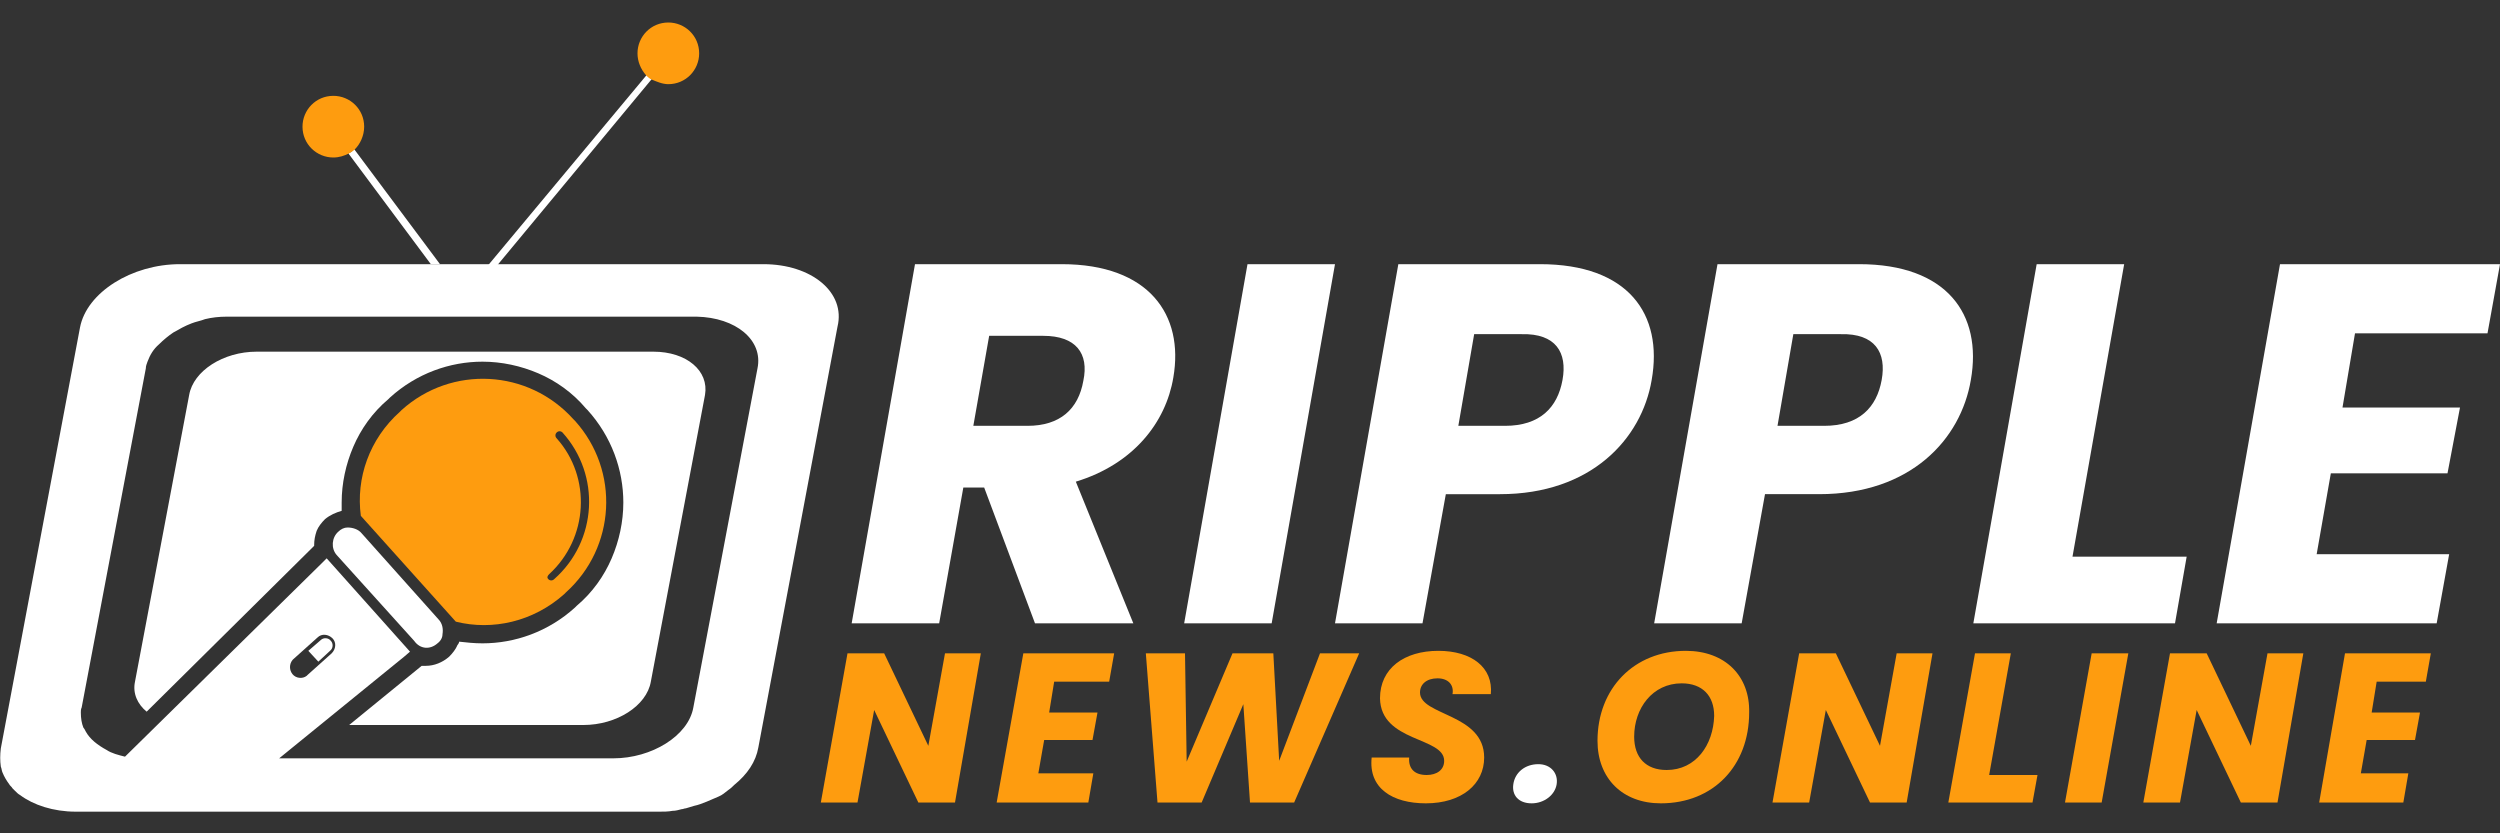 <?xml version="1.0" encoding="utf-8"?>
<!-- Generator: Adobe Illustrator 19.0.0, SVG Export Plug-In . SVG Version: 6.00 Build 0)  -->
<svg version="1.1" id="Layer_1" xmlns="http://www.w3.org/2000/svg" xmlns:xlink="http://www.w3.org/1999/xlink" x="0px" y="0px"
	 width="300px" height="100px" viewBox="0 0 300 100" style="enable-background:new 0 0 300 100;" xml:space="preserve">
<rect x="0" y="0" width="300" height="100" fill="#333333" stroke="none"/>
<style type="text/css">
	.st0{fill:#FFFFFF;}
	.st1{fill:#FE9C0F;}
</style>
<g id="XMLID_1_">
	<path id="XMLID_105_" class="st0" d="M78.4,42.2l-47.6,0c-4,0-7.6,2.3-8.1,5.2l-6.5,34.4c-0.3,1.4,0.3,2.7,1.4,3.6l20-19.8l0.1-0.1
		l0-0.1c0-0.6,0.1-1.1,0.3-1.7c0.2-0.5,0.6-1,1-1.4l0,0l0,0c0.6-0.5,1.3-0.8,2-1c0-0.3,0-0.7,0-1c0-2.3,0.5-4.6,1.4-6.7
		c0.9-2.1,2.3-4.1,4.2-5.7l0.2-0.2c3.2-2.9,7.2-4.3,11.1-4.3c2.3,0,4.6,0.5,6.7,1.4c2.1,0.9,4.1,2.3,5.7,4.2l0.2,0.2
		c2.9,3.2,4.3,7.2,4.3,11.1c0,2.3-0.5,4.6-1.4,6.7c-0.9,2.1-2.3,4.1-4.2,5.7l-0.2,0.2c-3.2,2.9-7.2,4.3-11.1,4.3
		c-1,0-1.9-0.1-2.8-0.2c0,0.1-0.1,0.3-0.2,0.4c-0.2,0.5-0.6,1-1,1.4l0,0l0,0c-0.8,0.7-1.8,1.1-2.8,1.1c-0.2,0-0.4,0-0.5,0l-8.7,7.1
		l28.1,0c4,0,7.6-2.3,8.1-5.2l6.5-34.4C85.1,44.5,82.4,42.2,78.4,42.2z"/>
	<path id="XMLID_108_" class="st0" d="M140.8,45.3c1.3-7.5-2.9-13.6-13.4-13.6h-17.6l-7.6,43.1h10.5l2.9-16.3h2.5l6.1,16.3h11.8
		l-6.9-17C136,55.7,139.9,50.7,140.8,45.3z M130,45.7c-0.6,3.4-2.8,5.4-6.7,5.4h-6.5l1.9-10.8h6.5C129.1,40.3,130.7,42.4,130,45.7z"
		/>
	<polygon id="XMLID_109_" class="st0" points="160.2,31.7 149.7,31.7 142.1,74.8 152.6,74.8 	"/>
	<path id="XMLID_112_" class="st0" d="M198.2,45.6c1.4-7.9-2.8-13.9-13.4-13.9h-17l-7.6,43.1h10.5l2.8-15.5h6.5
		C190.9,59.3,197,52.7,198.2,45.6z M187.5,45.6c-0.6,3.3-2.7,5.5-6.9,5.5h-5.6l1.9-11h5.7C186.7,40,188.1,42.3,187.5,45.6z"/>
	<path id="XMLID_115_" class="st0" d="M223.1,31.7h-17l-7.6,43.1H209l2.8-15.5h6.5c11,0,17-6.6,18.2-13.7
		C237.9,37.7,233.6,31.7,223.1,31.7z M225.8,45.6c-0.6,3.3-2.7,5.5-6.9,5.5h-5.6l1.9-11h5.7C225,40,226.4,42.3,225.8,45.6z"/>
	<polygon id="XMLID_116_" class="st0" points="262.4,66.8 248.7,66.8 254.9,31.7 244.4,31.7 236.8,74.8 261,74.8 	"/>
	<polygon id="XMLID_117_" class="st0" points="298.5,40 300,31.7 273.6,31.7 266,74.8 292.4,74.8 293.9,66.5 278,66.5 279.7,56.8 
		293.7,56.8 295.2,48.9 281.1,48.9 282.6,40 	"/>
	<polygon id="XMLID_118_" class="st1" points="111.4,89.5 106.1,78.4 101.7,78.4 98.5,96.3 102.9,96.3 104.9,85.2 110.2,96.3 
		114.6,96.3 117.7,78.4 113.4,78.4 	"/>
	<polygon id="XMLID_119_" class="st1" points="119.6,96.3 130.6,96.3 131.2,92.8 124.6,92.8 125.3,88.8 131.1,88.8 131.7,85.5 
		125.9,85.5 126.5,81.8 133.1,81.8 133.7,78.4 122.8,78.4 	"/>
	<polygon id="XMLID_120_" class="st1" points="153.5,91.3 152.8,78.4 147.9,78.4 142.4,91.4 142.2,78.4 137.5,78.4 138.9,96.3 
		144.2,96.3 149.2,84.5 150,96.3 155.3,96.3 163.1,78.4 158.4,78.4 	"/>
	<path id="XMLID_121_" class="st1" d="M172.6,78.1c-4.1,0-7,2.1-7,5.7c0.1,5.3,7.7,4.6,7.7,7.5c0,1.1-0.9,1.7-2.1,1.7
		c-1.5,0-2.2-0.8-2.1-2.1h-4.5c-0.4,3.7,2.5,5.5,6.5,5.5c4.3,0,7-2.3,7-5.5c0-5.3-7.7-5-7.7-7.8c0-1,0.8-1.7,2.1-1.7
		c1.3,0,2,0.8,1.8,1.9h4.6C179.2,80.1,176.6,78.1,172.6,78.1z"/>
	<path id="XMLID_122_" class="st0" d="M184.6,91.7c-1.6,0-2.8,1-3,2.4c-0.2,1.3,0.6,2.3,2.2,2.3c1.5,0,2.8-1,3-2.3
		C187,92.8,186.1,91.7,184.6,91.7z"/>
	<path id="XMLID_125_" class="st1" d="M202.3,78.1c-6.2,0-10.6,4.5-10.6,10.8c0,4.5,3,7.5,7.6,7.5c6.3,0,10.6-4.5,10.6-10.9
		C210,81.1,207,78.1,202.3,78.1z M200,92.4c-2.5,0-3.9-1.5-3.9-4c0-3.4,2.2-6.4,5.7-6.4c2.5,0,3.9,1.5,3.9,3.9
		C205.6,89.4,203.5,92.4,200,92.4z"/>
	<polygon id="XMLID_126_" class="st1" points="225.6,89.5 220.3,78.4 215.9,78.4 212.7,96.3 217.1,96.3 219.1,85.2 224.4,96.3 
		228.8,96.3 231.9,78.4 227.6,78.4 	"/>
	<polygon id="XMLID_127_" class="st1" points="241.3,78.4 237,78.4 233.8,96.3 243.9,96.3 244.5,93 238.7,93 	"/>
	<polygon id="XMLID_128_" class="st1" points="247.8,96.3 252.2,96.3 255.4,78.4 251,78.4 	"/>
	<polygon id="XMLID_129_" class="st1" points="270.1,89.5 264.8,78.4 260.4,78.4 257.2,96.3 261.6,96.3 263.6,85.2 268.9,96.3 
		273.3,96.3 276.4,78.4 272.1,78.4 	"/>
	<polygon id="XMLID_130_" class="st1" points="278.3,96.3 288.4,96.3 289,92.8 283.3,92.8 284,88.8 289.8,88.8 290.4,85.5 
		284.6,85.5 285.2,81.8 291.1,81.8 291.7,78.4 281.4,78.4 	"/>
	<path id="XMLID_133_" class="st1" d="M67.7,71.3l0.2-0.2c6-5.4,6.5-14.6,1.1-20.6l-0.2-0.2c-5.4-6-14.6-6.5-20.6-1.1L48,49.4
		c-3.7,3.3-5.3,8-4.7,12.5l11.4,12.7C59.1,75.7,64,74.6,67.7,71.3z M65.9,68.9c4.7-4.3,5.1-11.6,0.9-16.3c-0.2-0.2-0.2-0.5,0-0.7
		c0.2-0.2,0.5-0.2,0.7,0c4.6,5.1,4.2,13-1,17.6c-0.2,0.2-0.5,0.2-0.7,0C65.6,69.3,65.7,69.1,65.9,68.9z"/>
	<path id="XMLID_134_" class="st0" d="M39.6,78.1c0.4-0.3,0.4-0.9,0.1-1.2l0,0c-0.3-0.4-0.9-0.4-1.2-0.1l-1.5,1.3l1.2,1.3L39.6,78.1
		z"/>
	<path id="XMLID_135_" class="st0" d="M78.2,9.5c-0.2-0.2-0.5-0.3-0.6-0.5l-19,22.8h1.1L78.2,9.5z"/>
	<path id="XMLID_136_" class="st0" d="M42.5,17.9c-0.2,0.2-0.4,0.4-0.7,0.5l9.9,13.3h1.1L42.5,17.9z"/>
	<path id="XMLID_137_" class="st1" d="M80.2,10.1c2.1,0,3.7-1.7,3.7-3.7c0-2.1-1.7-3.7-3.7-3.7c-2.1,0-3.7,1.7-3.7,3.7
		c0,1,0.4,1.9,1,2.6c0.2,0.2,0.4,0.4,0.6,0.5C78.8,9.8,79.5,10.1,80.2,10.1z"/>
	<path id="XMLID_138_" class="st1" d="M43.7,15.2c0-2.1-1.7-3.7-3.7-3.7c-2.1,0-3.7,1.7-3.7,3.7c0,2.1,1.7,3.7,3.7,3.7
		c0.7,0,1.3-0.2,1.9-0.5c0.2-0.1,0.5-0.3,0.7-0.5C43.2,17.3,43.7,16.3,43.7,15.2z"/>
	<path id="XMLID_139_" class="st0" d="M52.5,77.2L52.5,77.2c0.4-0.3,0.6-0.7,0.6-1.1c0.1-0.6,0-1.3-0.5-1.8L43.4,64
		c-0.4-0.5-1.1-0.7-1.7-0.7c-0.4,0-0.8,0.2-1.1,0.5l0,0c-0.8,0.7-0.9,2-0.2,2.8l9.3,10.3C50.4,77.9,51.6,78,52.5,77.2z"/>
	<path id="XMLID_142_" class="st0" d="M91.6,31.7l-31.9,0h-1.1h-5.8h-1.1l-30.1,0c-5.8,0-11.2,3.4-12,7.6L0.1,89.8
		C0,90.6,0,91.3,0.1,92c0.1,0.2,0.1,0.5,0.2,0.7c0.2,0.5,0.5,1,0.8,1.4c0.1,0.2,0.3,0.3,0.4,0.5c0.1,0.1,0.2,0.2,0.3,0.3
		c0.2,0.2,0.4,0.4,0.6,0.5c1.6,1.2,4,2,6.7,2l70,0c0.5,0,1.1,0,1.6-0.1c0.4,0,0.7-0.1,1.1-0.2c0.2,0,0.3-0.1,0.5-0.1
		c0.3-0.1,0.7-0.2,1-0.3c0.5-0.1,1-0.3,1.5-0.5c0.5-0.2,0.9-0.4,1.4-0.6s0.8-0.5,1.2-0.8c0.3-0.2,0.5-0.4,0.7-0.6
		c1.6-1.3,2.6-2.8,2.9-4.5l9.5-50.5C101.5,35.1,97.4,31.7,91.6,31.7z M90.9,44.2l-7.7,40.7c-0.6,3.4-5,6.1-9.6,6.1l-36.8,0h-3.3
		l15-12.2l0.7-0.6l-10-11.2l-0.6,0.6L15,90.8c-0.8-0.2-1.6-0.4-2.2-0.8c-1.1-0.6-2-1.3-2.5-2.2c-0.1-0.2-0.2-0.4-0.3-0.5
		c-0.2-0.5-0.3-1.1-0.3-1.8c0-0.2,0-0.4,0.1-0.6l7.7-40.7c0-0.3,0.1-0.5,0.2-0.8c0.3-0.8,0.7-1.5,1.4-2.1c0.5-0.5,1.1-1,1.7-1.4
		c0.7-0.4,1.4-0.8,2.2-1.1c0.5-0.2,1.1-0.3,1.6-0.5c0.8-0.2,1.7-0.3,2.6-0.3l56.4,0C88.3,38.1,91.6,40.8,90.9,44.2z M35.1,79.2
		l0.1-0.1l2.9-2.6c0.5-0.5,1.3-0.4,1.8,0.1h0l0,0c0.5,0.5,0.4,1.3-0.1,1.8L36.9,81l-0.1,0.1c-0.5,0.4-1.3,0.3-1.7-0.2l0,0
		C34.7,80.4,34.7,79.7,35.1,79.2z"/>
</g>
</svg>
